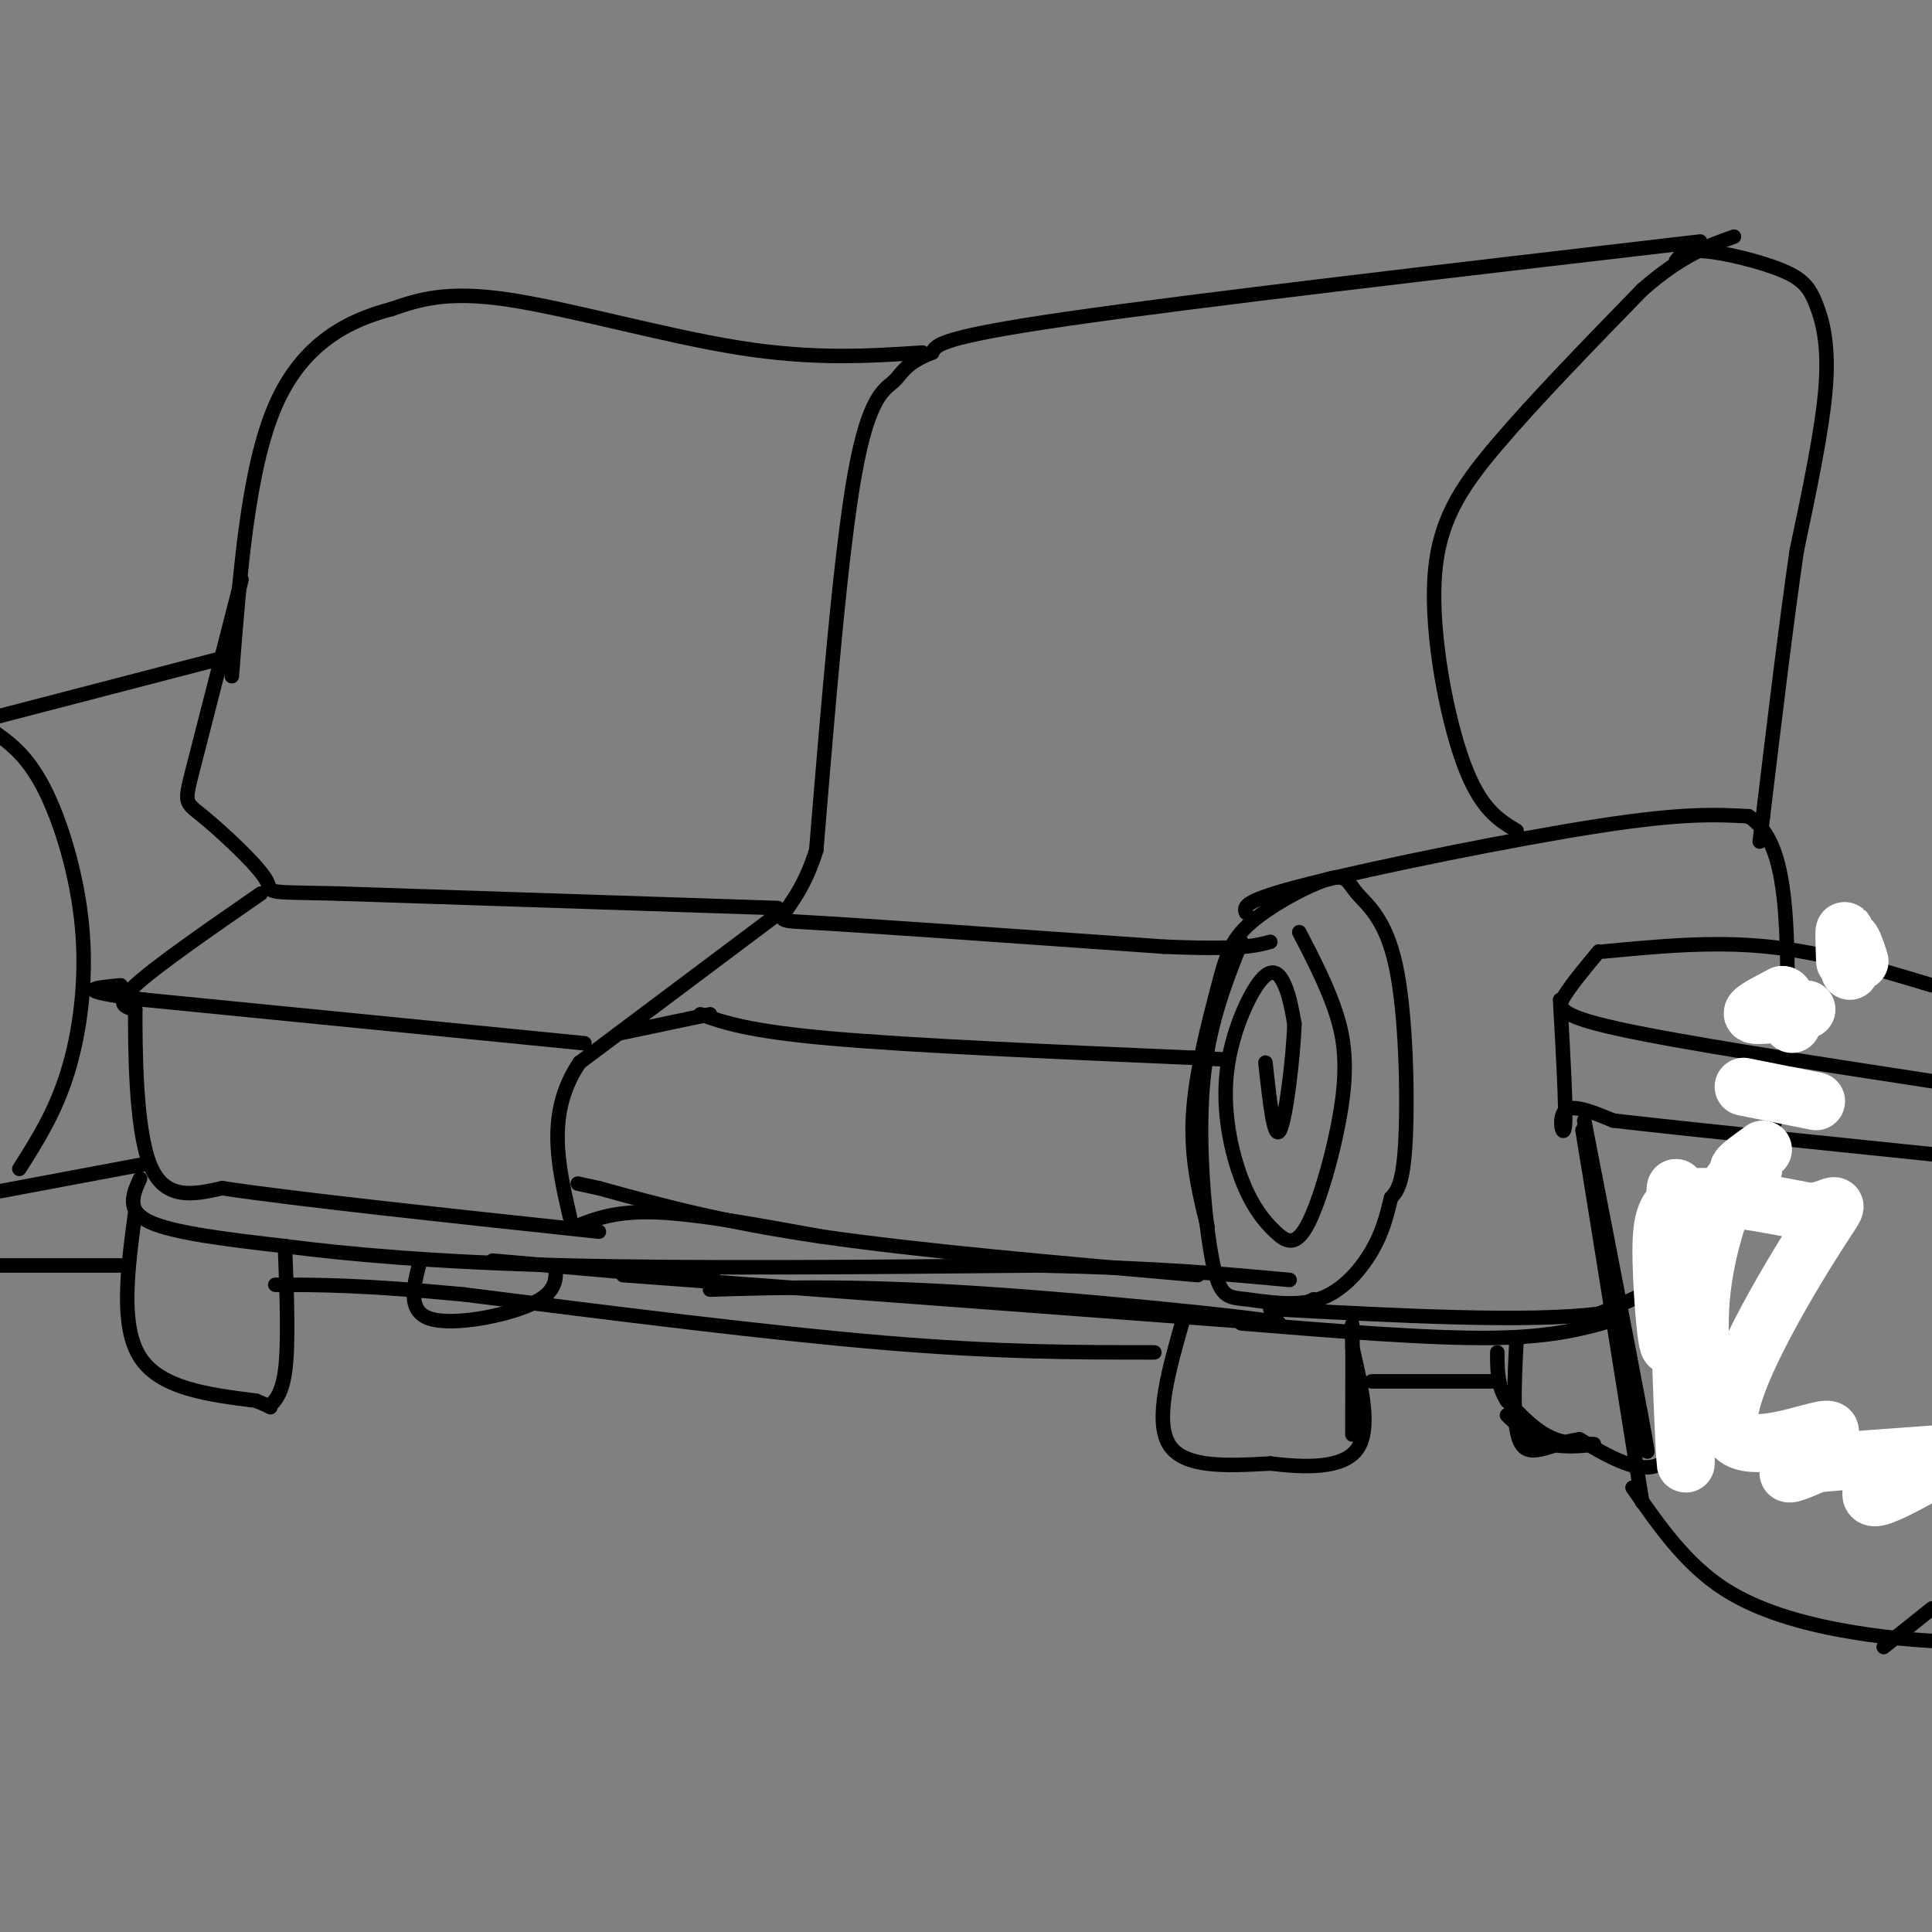 <svg viewBox='0 0 400 400' version='1.1' xmlns='http://www.w3.org/2000/svg' xmlns:xlink='http://www.w3.org/1999/xlink'><rect x="0" y="0" width="400" height="400" fill="#808080" stroke="none"/><g fill='none' stroke='rgb(0,0,0)' stroke-width='3' stroke-linecap='round' stroke-linejoin='round'><path d='M250,254c-1.743,-7.125 -3.486,-14.250 -3,-23c0.486,-8.750 3.201,-19.124 5,-26c1.799,-6.876 2.680,-10.255 7,-14c4.320,-3.745 12.077,-7.857 16,-9c3.923,-1.143 4.010,0.683 6,3c1.990,2.317 5.882,5.124 8,15c2.118,9.876 2.462,26.822 2,36c-0.462,9.178 -1.731,10.589 -3,12'/><path d='M288,248c-0.920,3.741 -1.720,7.095 -4,11c-2.280,3.905 -6.039,8.361 -11,10c-4.961,1.639 -11.124,0.460 -15,0c-3.876,-0.460 -5.467,-0.201 -7,-8c-1.533,-7.799 -3.010,-23.657 -2,-36c1.010,-12.343 4.505,-21.172 8,-30'/><path d='M269,193c2.564,4.947 5.128,9.893 7,15c1.872,5.107 3.052,10.373 2,19c-1.052,8.627 -4.337,20.613 -7,26c-2.663,5.387 -4.704,4.174 -7,2c-2.296,-2.174 -4.847,-5.309 -7,-11c-2.153,-5.691 -3.907,-13.938 -3,-22c0.907,-8.062 4.475,-15.940 7,-19c2.525,-3.060 4.007,-1.303 5,1c0.993,2.303 1.496,5.151 2,8'/><path d='M268,212c-0.222,6.756 -1.778,19.644 -3,22c-1.222,2.356 -2.111,-5.822 -3,-14'/><path d='M258,189c-0.489,-1.244 -0.978,-2.489 13,-6c13.978,-3.511 42.422,-9.289 60,-12c17.578,-2.711 24.289,-2.356 31,-2'/><path d='M362,169c6.617,4.166 7.660,15.581 8,28c0.340,12.419 -0.024,25.844 -3,37c-2.976,11.156 -8.565,20.045 -15,26c-6.435,5.955 -13.718,8.978 -21,12'/><path d='M331,272c-14.833,1.833 -41.417,0.417 -68,-1'/><path d='M314,172c-3.762,-2.262 -7.524,-4.524 -11,-14c-3.476,-9.476 -6.667,-26.167 -6,-38c0.667,-11.833 5.190,-18.810 13,-28c7.810,-9.190 18.905,-20.595 30,-32'/><path d='M340,60c8.167,-7.167 13.583,-9.083 19,-11'/><path d='M347,54c0.911,-1.167 1.821,-2.335 6,-2c4.179,0.335 11.625,2.172 16,4c4.375,1.828 5.678,3.646 7,7c1.322,3.354 2.663,8.244 2,17c-0.663,8.756 -3.332,21.378 -6,34'/><path d='M372,114c-2.167,14.833 -4.583,34.917 -7,55'/><path d='M365,169c-1.167,9.167 -0.583,4.583 0,0'/><path d='M352,50c-52.250,6.083 -104.500,12.167 -131,16c-26.500,3.833 -27.250,5.417 -28,7'/><path d='M193,73c-5.762,2.238 -6.167,4.333 -8,6c-1.833,1.667 -5.095,2.905 -8,19c-2.905,16.095 -5.452,47.048 -8,78'/><path d='M169,176c-4.711,15.244 -12.489,14.356 -1,15c11.489,0.644 42.244,2.822 73,5'/><path d='M241,196c15.833,0.667 18.917,-0.167 22,-1'/><path d='M248,264c-28.667,-2.500 -57.333,-5.000 -78,-8c-20.667,-3.000 -33.333,-6.500 -46,-10'/><path d='M124,246c-7.667,-1.667 -3.833,-0.833 0,0'/><path d='M145,210c5.000,1.750 10.000,3.500 27,5c17.000,1.500 46.000,2.750 75,4'/><path d='M247,219c12.500,0.667 6.250,0.333 0,0'/><path d='M191,73c-11.244,0.733 -22.489,1.467 -38,-1c-15.511,-2.467 -35.289,-8.133 -48,-10c-12.711,-1.867 -18.356,0.067 -24,2'/><path d='M81,64c-8.667,2.267 -18.333,6.933 -24,20c-5.667,13.067 -7.333,34.533 -9,56'/><path d='M161,188c0.000,0.000 -91.000,-3.000 -91,-3'/><path d='M70,185c-16.751,-0.391 -13.129,0.132 -15,-3c-1.871,-3.132 -9.234,-9.920 -13,-13c-3.766,-3.080 -3.933,-2.451 -2,-10c1.933,-7.549 5.967,-23.274 10,-39'/><path d='M160,190c0.000,0.000 -40.000,30.000 -40,30'/><path d='M120,220c-7.000,10.333 -4.500,21.167 -2,32'/><path d='M147,210c0.000,0.000 -19.000,4.000 -19,4'/><path d='M47,136c0.000,0.000 -50.000,13.000 -50,13'/><path d='M54,185c-10.833,7.500 -21.667,15.000 -26,19c-4.333,4.000 -2.167,4.500 0,5'/><path d='M28,209c0.000,7.667 0.000,24.333 3,32c3.000,7.667 9.000,6.333 15,5'/><path d='M46,246c15.500,2.333 46.750,5.667 78,9'/><path d='M119,254c4.250,-1.667 8.500,-3.333 17,-3c8.500,0.333 21.250,2.667 34,5'/><path d='M121,216c0.000,0.000 -91.000,-9.000 -91,-9'/><path d='M30,207c-16.000,-2.000 -10.500,-2.500 -5,-3'/><path d='M30,241c0.000,0.000 -32.000,6.000 -32,6'/><path d='M29,244c-1.500,3.333 -3.000,6.667 2,9c5.000,2.333 16.500,3.667 28,5'/><path d='M59,258c12.889,1.667 31.111,3.333 58,4c26.889,0.667 62.444,0.333 98,0'/><path d='M215,262c25.000,0.500 38.500,1.750 52,3'/><path d='M129,264c0.000,0.000 134.000,10.000 134,10'/><path d='M263,274c10.800,0.267 -29.200,-4.067 -57,-6c-27.800,-1.933 -43.400,-1.467 -59,-1'/><path d='M148,265c0.000,0.000 -46.000,-4.000 -46,-4'/><path d='M257,274c19.500,1.583 39.000,3.167 52,3c13.000,-0.167 19.500,-2.083 26,-4'/><path d='M272,269c0.000,0.000 -2.000,1.000 -2,1'/><path d='M245,273c-3.000,10.500 -6.000,21.000 -3,26c3.000,5.000 12.000,4.500 21,4'/><path d='M263,303c7.311,0.889 15.089,1.111 18,-3c2.911,-4.111 0.956,-12.556 -1,-21'/><path d='M280,279c-0.156,-4.867 -0.044,-6.533 0,-3c0.044,3.533 0.022,12.267 0,21'/><path d='M351,263c-0.500,16.083 -1.000,32.167 -5,38c-4.000,5.833 -11.500,1.417 -19,-3'/><path d='M327,298c-5.578,0.733 -10.022,4.067 -12,1c-1.978,-3.067 -1.489,-12.533 -1,-22'/><path d='M28,251c-1.583,11.750 -3.167,23.500 1,30c4.167,6.500 14.083,7.750 24,9'/><path d='M53,290c4.214,1.726 2.750,1.542 3,1c0.250,-0.542 2.214,-1.440 3,-7c0.786,-5.560 0.393,-15.780 0,-26'/><path d='M4,242c3.714,-5.851 7.429,-11.702 10,-20c2.571,-8.298 4.000,-19.042 3,-30c-1.000,-10.958 -4.429,-22.131 -8,-29c-3.571,-6.869 -7.286,-9.435 -11,-12'/><path d='M87,261c-1.378,5.222 -2.756,10.444 2,12c4.756,1.556 15.644,-0.556 21,-3c5.356,-2.444 5.178,-5.222 5,-8'/><path d='M310,286c0.000,0.000 -26.000,0.000 -26,0'/><path d='M239,280c-16.083,0.000 -32.167,0.000 -56,-2c-23.833,-2.000 -55.417,-6.000 -87,-10'/><path d='M96,268c-21.000,-2.000 -30.000,-2.000 -39,-2'/><path d='M25,262c0.000,0.000 -27.000,0.000 -27,0'/><path d='M312,293c2.607,2.554 5.214,5.107 9,6c3.786,0.893 8.750,0.125 9,0c0.250,-0.125 -4.214,0.393 -8,-1c-3.786,-1.393 -6.893,-4.696 -10,-8'/><path d='M312,290c-2.000,-3.000 -2.000,-6.500 -2,-10'/><path d='M349,298c0.000,0.000 55.000,4.000 55,4'/><path d='M332,197c11.333,-1.083 22.667,-2.167 34,-1c11.333,1.167 22.667,4.583 34,8'/><path d='M331,197c-2.711,3.267 -5.422,6.533 -7,9c-1.578,2.467 -2.022,4.133 11,7c13.022,2.867 39.511,6.933 66,11'/><path d='M323,207c0.644,11.356 1.289,22.711 1,26c-0.289,3.289 -1.511,-1.489 0,-3c1.511,-1.511 5.756,0.244 10,2'/><path d='M334,232c14.333,1.667 45.167,4.833 76,8'/><path d='M328,232c6.167,31.750 12.333,63.500 13,68c0.667,4.500 -4.167,-18.250 -9,-41'/><path d='M332,259c-2.822,-14.822 -5.378,-31.378 -4,-23c1.378,8.378 6.689,41.689 12,75'/><path d='M338,308c5.489,7.911 10.978,15.822 19,21c8.022,5.178 18.578,7.622 27,9c8.422,1.378 14.711,1.689 21,2'/><path d='M390,341c0.000,0.000 10.000,-8.000 10,-8'/></g>
<g fill='none' stroke='rgb(255,255,255)' stroke-width='12' stroke-linecap='round' stroke-linejoin='round'><path d='M358,249c0.774,-3.202 1.548,-6.405 0,-3c-1.548,3.405 -5.417,13.417 -6,25c-0.583,11.583 2.119,24.738 2,24c-0.119,-0.738 -3.060,-15.369 -6,-30'/><path d='M348,265c-0.622,6.311 0.822,37.089 1,38c0.178,0.911 -0.911,-28.044 -2,-57'/><path d='M347,246c-0.399,-1.045 -0.396,24.844 -1,31c-0.604,6.156 -1.817,-7.419 -2,-16c-0.183,-8.581 0.662,-12.166 6,-13c5.338,-0.834 15.169,1.083 25,3'/><path d='M375,251c5.545,-0.789 6.909,-4.261 1,5c-5.909,9.261 -19.089,31.256 -18,39c1.089,7.744 16.447,1.239 20,1c3.553,-0.239 -4.699,5.789 -7,8c-2.301,2.211 1.350,0.606 5,-1'/><path d='M376,303c5.167,-0.500 15.583,-1.250 26,-2'/><path d='M399,305c-4.750,2.583 -9.500,5.167 -11,5c-1.500,-0.167 0.250,-3.083 2,-6'/><path d='M361,225c0.000,0.000 15.000,3.000 15,3'/><path d='M365,238c-2.333,1.667 -4.667,3.333 -5,4c-0.333,0.667 1.333,0.333 3,0'/><path d='M374,209c-5.083,0.750 -10.167,1.500 -11,1c-0.833,-0.500 2.583,-2.250 6,-4'/><path d='M369,206c1.000,0.000 0.500,2.000 0,4'/><path d='M371,212c0.000,0.000 0.000,-1.000 0,-1'/><path d='M382,199c-0.125,-3.643 -0.250,-7.286 0,-6c0.250,1.286 0.875,7.500 1,8c0.125,0.500 -0.250,-4.714 0,-6c0.250,-1.286 1.125,1.357 2,4'/></g>
</svg>